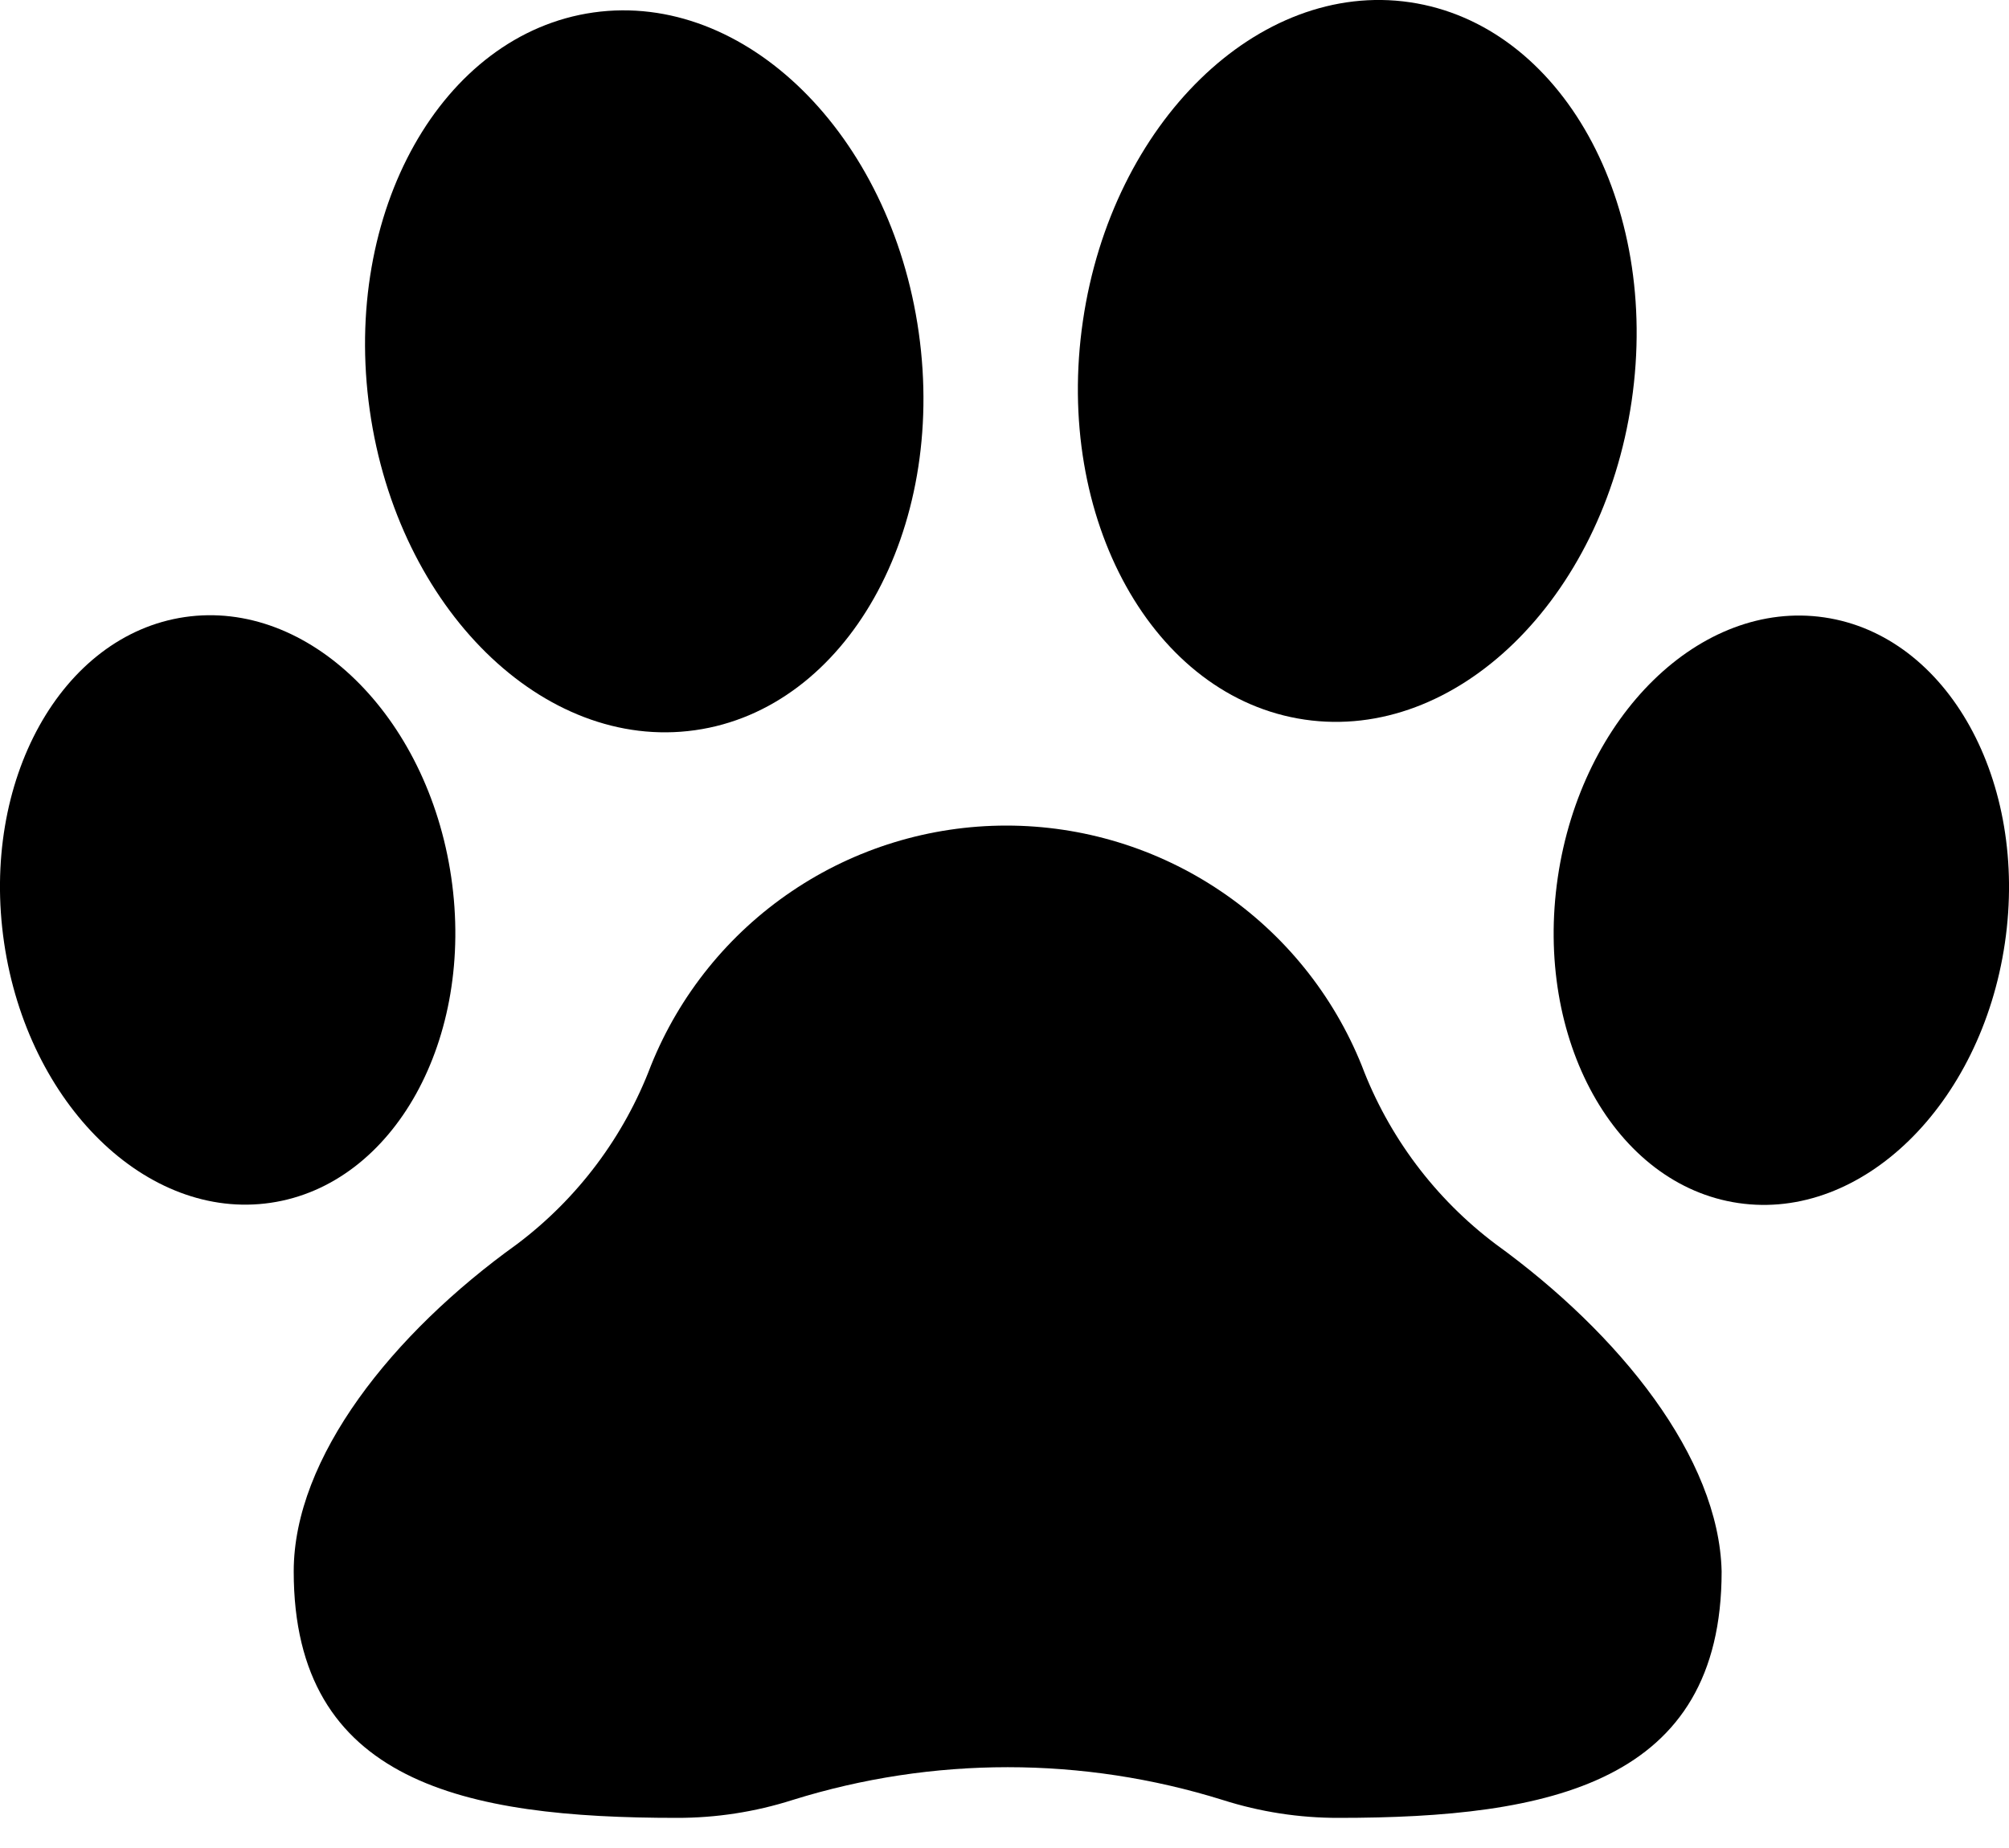 <svg width="25" height="23" viewBox="0 0 25 23" fill="none" xmlns="http://www.w3.org/2000/svg">
<path d="M18.613 15.485C17.858 14.917 17.28 14.146 16.946 13.263C16.591 12.38 15.98 11.624 15.192 11.092C14.403 10.559 13.474 10.275 12.523 10.275C11.572 10.275 10.642 10.559 9.854 11.092C9.066 11.624 8.455 12.38 8.1 13.263C7.766 14.146 7.188 14.917 6.433 15.485C4.883 16.597 3.655 18.141 3.655 19.558C3.655 22.192 5.789 22.625 8.422 22.625C8.911 22.626 9.396 22.551 9.861 22.403C11.605 21.858 13.474 21.858 15.218 22.403C15.683 22.551 16.168 22.626 16.657 22.625C19.29 22.625 21.424 22.192 21.424 19.558C21.391 18.141 20.157 16.602 18.613 15.485Z" fill="black"/>
<path d="M8.649 9.088C10.535 8.822 11.782 6.606 11.433 4.139C11.084 1.672 9.272 -0.111 7.386 0.155C5.499 0.422 4.252 2.638 4.601 5.105C4.95 7.572 6.762 9.355 8.649 9.088Z" fill="black"/>
<path d="M20.304 4.993C20.665 2.527 19.43 0.305 17.544 0.028C15.659 -0.248 13.837 1.526 13.476 3.992C13.114 6.457 14.35 8.68 16.235 8.956C18.121 9.233 19.942 7.458 20.304 4.993Z" fill="black"/>
<path d="M24.949 11.736C25.244 9.723 24.238 7.909 22.701 7.684C21.165 7.459 19.68 8.908 19.385 10.921C19.09 12.934 20.096 14.748 21.633 14.973C23.169 15.199 24.654 13.749 24.949 11.736Z" fill="black"/>
<path d="M3.367 14.97C4.904 14.745 5.91 12.93 5.615 10.917C5.32 8.904 3.835 7.455 2.299 7.68C0.762 7.906 -0.244 9.72 0.051 11.733C0.346 13.746 1.831 15.195 3.367 14.97Z" fill="black"/>
</svg>
